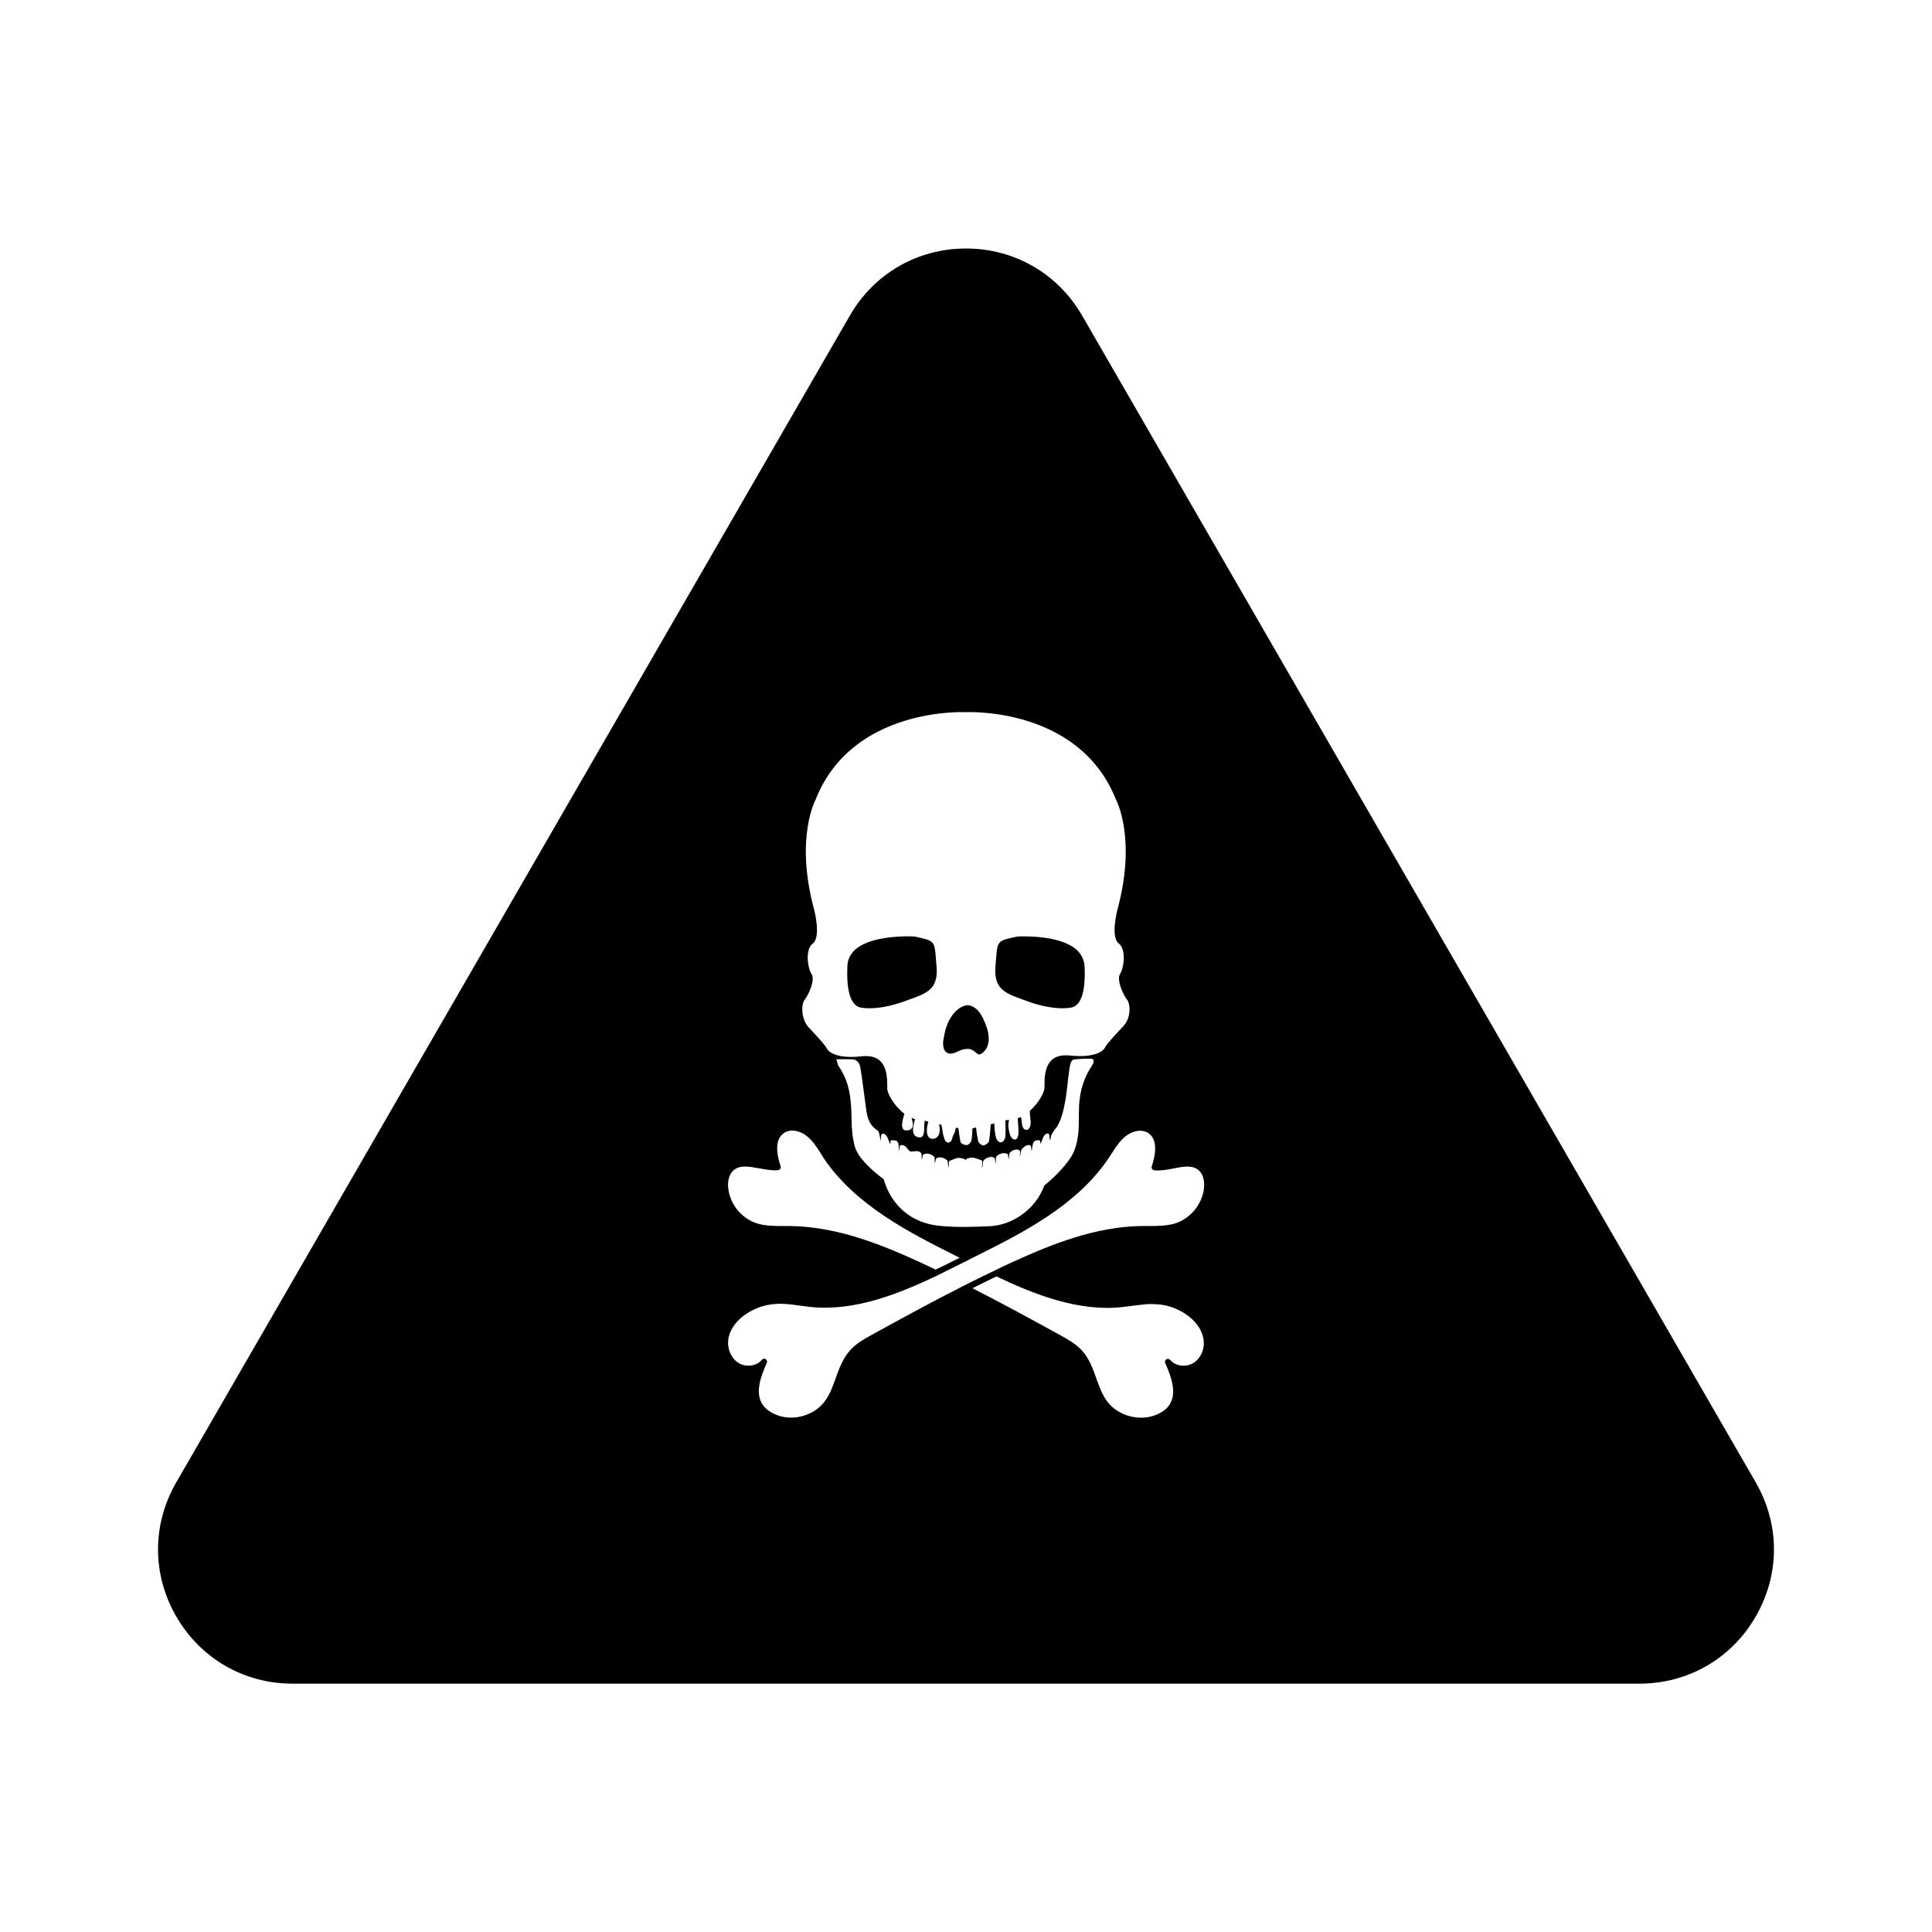 <?xml version="1.0" encoding="UTF-8"?>
<!-- Uploaded to: SVG Repo, www.svgrepo.com, Generator: SVG Repo Mixer Tools -->
<svg fill="#000000" width="800px" height="800px" version="1.1" viewBox="144 144 512 512" xmlns="http://www.w3.org/2000/svg">
 <g>
  <path d="m397.78 422.67c0.707-0.352 1.664-0.707 2.621-0.707h0.102c0.957 0 1.613 0.555 2.266 1.109l0.102 0.051c0.152 0.102 0.301 0.25 0.453 0.301 0.301 0.102 0.605-0.102 0.805-0.203 2.922-2.016 1.715-6.047 1.258-7.254-0.453-1.211-0.957-2.519-1.762-3.578-0.504-0.707-1.914-2.316-3.828-1.914-0.805 0.203-1.664 0.707-2.469 1.461-1.41 1.359-2.469 3.426-3.023 6.047-0.102 0.605-0.25 1.309-0.352 1.965 0 0-0.25 2.168 0.855 2.922 0.656 0.555 1.664 0.453 2.973-0.199z"/>
  <path d="m372.49 411.08c1.762 0.25 5.543 0.301 11.035-1.664 0.453-0.152 0.906-0.352 1.359-0.504 4.734-1.664 7.859-2.769 7.305-8.867-0.051-0.656-0.102-1.258-0.152-1.812-0.352-4.887-0.352-4.938-5.691-6.047-0.102 0-0.754-0.051-1.762-0.051-3.324 0-10.43 0.402-13.957 3.527-1.309 1.211-2.016 2.672-2.066 4.434-0.457 10.43 2.871 10.832 3.93 10.984z"/>
  <path d="m415.11 408.91c0.453 0.152 0.855 0.301 1.359 0.504 5.441 1.965 9.27 1.914 11.035 1.664 1.059-0.152 4.383-0.555 3.93-10.934-0.102-1.715-0.805-3.223-2.117-4.434-4.586-4.133-15.164-3.527-15.668-3.527-5.34 1.109-5.34 1.16-5.691 6.047-0.051 0.555-0.102 1.109-0.152 1.812-0.504 6.098 2.617 7.207 7.305 8.867z"/>
  <path d="m430.78 227.64c-6.449-11.133-17.938-17.785-30.781-17.785-12.848 0-24.383 6.648-30.781 17.785l-178.5 309.19c-6.449 11.133-6.449 24.434 0 35.57 6.449 11.133 17.938 17.785 30.781 17.785h357c12.848 0 24.383-6.648 30.781-17.785 6.449-11.133 6.449-24.434 0-35.57zm-73.555 181.32c1.008-1.258 2.922-5.289 1.812-6.902-0.957-1.41-1.762-6.398 0.352-8.012 2.316-1.762 0.352-9.117 0.25-9.422-4.938-18.641 0.453-28.617 0.504-28.719 9.723-24.637 39.5-23.176 39.801-23.176 0.301 0 30.027-1.461 39.801 23.176 0.051 0.102 5.441 10.078 0.504 28.719-0.102 0.301-2.066 7.656 0.25 9.422 2.066 1.613 1.309 6.602 0.352 8.012-1.059 1.613 0.855 5.644 1.863 6.902 0.855 1.109 1.059 4.684-0.906 6.852-0.352 0.402-0.754 0.855-1.211 1.309-1.812 1.965-3.527 3.828-3.777 4.535 0 0-1.359 2.922-9.32 2.066-2.016-0.203-3.629 0.152-4.734 1.16-1.965 1.762-1.965 5.039-1.965 6.75v0.707c-0.051 1.109-1.461 3.93-3.879 6.047-0.102 1.613 0.754 3.68-0.352 4.836-0.25 0.25-0.754 0.25-1.008 0.102-0.957-0.656-0.656-2.215-1.008-3.324-0.25 0.152-0.555 0.25-0.855 0.352 0.102 1.309 0.25 2.922 0.203 4.133 0 0.504-0.301 1.41-0.855 1.512-0.605 0.102-1.211-0.707-1.359-1.16-0.352-1.309-0.707-2.621-0.25-4.031h-0.301-0.152s-0.203 0.051-0.555 0.152c0.051 1.461 0.102 2.82 0 4.281-0.051 0.555-0.504 1.461-1.16 1.512-0.605 0.051-1.211-0.754-1.309-1.211-0.301-1.211-0.453-2.57-0.453-3.828-0.301 0.102-0.605 0.152-0.957 0.25-0.102 1.461-0.203 2.973-0.453 4.434-0.102 0.504-0.957 1.109-1.512 1.16-0.402 0.051-1.211-0.656-1.359-1.109-0.25-1.211-0.453-2.418-0.555-3.629-0.352 0.102-0.656 0.102-0.957 0.203-0.051 1.059-0.102 2.117-0.25 3.176-0.102 0.504-0.754 1.211-1.211 1.258-0.605 0.051-1.664-0.402-1.715-0.855-0.25-1.211-0.402-2.418-0.555-3.629-0.25 0-0.453-0.051-0.707-0.102-0.102 1.512-0.605 1.461-0.957 2.922-0.352 1.309-1.562 1.359-2.016 0.102-0.605-1.715-0.402-1.965-0.805-3.777h0.051c-0.25-0.051-0.504-0.102-0.707-0.152 0.504 1.664 0.152 3.727-1.613 3.828-1.762 0.102-1.914-2.266-1.211-4.535-0.555-0.152-0.906-0.25-1.008-0.25v0.504c-0.25 1.359 0.352 4.281-1.613 3.879-2.016-0.352-1.512-2.82-0.906-4.785-0.352-0.102-0.656-0.203-0.957-0.352 0.605 1.613 0.707 3.176-1.16 3.324-2.016 0.152-1.258-2.519-0.707-4.434-2.82-2.117-4.535-5.441-4.535-6.602v-0.707c0-1.715 0-4.988-1.965-6.75-1.109-1.008-2.719-1.359-4.734-1.16-8.012 0.906-9.32-2.016-9.32-2.066-0.301-0.707-2.016-2.57-3.828-4.535-0.402-0.453-0.805-0.906-1.211-1.309-1.855-2.363-1.707-5.992-0.848-7.051zm38.539 42.625c1.613-0.555 1.812-1.008 3.629-0.504 0.25 0.051 0.352 0.203 0.453 0.402 0.102-0.203 0.203-0.352 0.453-0.453 1.664-0.504 1.715-0.203 3.68 0.402 0.656 0.203 0.152 1.16 0.301 2.168 0.25-1.109 0.152-1.812 0.402-2.117 0.754-0.754 2.016-1.16 2.82-0.656 0.25 0.152 0.152 0.707 0.352 1.562 0.152-0.957-0.051-1.613 0.25-1.965 0.656-0.707 2.016-1.109 2.871-0.605 0.25 0.152 0.152 0.656 0.352 1.461 0.152-0.906 0-1.512 0.352-1.863 0.555-0.555 1.715-1.109 2.469-0.555 0.402 0.301 0.051 0.906 0.102 1.762 0.301-1.008 0.203-1.762 0.656-2.215 0.504-0.555 1.41-1.258 2.168-0.855 0.301 0.152 0.152 0.754 0.301 1.512 0.402-1.461 0-3.273 2.266-2.82 0.051 0.352 0.102 0.805 0.102 0.855 0.504-0.754 0.656-2.469 1.812-2.719 0.203-0.051 0.352 0.203 0.504 0.25 0.051 0.453 0.102 0.906 0.102 1.41 0.102-0.102 0.25-0.102 0.25-0.152 0-1.41 1.008-2.266 1.715-3.324 1.109-1.812 1.664-4.031 2.066-6.195 0.605-2.973 0.754-6.047 1.211-9.07 0.152-0.855 0.25-2.168 1.109-2.519 0.102-0.051 1.562-0.152 2.82-0.203h0.25c0.855 0 1.613-0.051 1.664 0 0.152 0.051 0.402 0.102 0.504 0.25 0.301 0.707-0.352 1.562-0.754 2.215-2.266 3.578-3.074 7.457-3.074 11.586 0 3.578 0.102 7.203-1.359 10.629-1.059 2.57-4.785 6.5-7.809 8.918-2.418 6.648-8.816 10.531-14.41 10.781-4.434 0.203-8.969 0.352-13.402-0.102-7.406-0.707-12.746-5.391-14.762-12.344-3.223-2.418-6.852-5.742-7.656-8.715-0.605-2.316-0.855-4.785-0.855-7.152-0.051-4.938-0.402-9.773-3.375-14.008-0.352-0.504-0.402-1.16-0.656-1.914 1.613 0 2.871-0.051 4.18 0 1.461 0.051 2.016 1.16 2.215 2.316 0.504 3.125 0.855 6.246 1.309 9.422 0.352 2.672 0.504 5.391 3.176 7.106 0.605 0.352 0.555 1.664 0.906 2.82 0.102-0.754-0.102-1.309 0.203-1.715 0.102-0.152 0.301-0.301 0.504-0.25 1.16 0.301 1.309 2.016 1.812 2.82 0-0.051 0.051-0.504 0.102-1.059 0.555 0.102 1.309-0.152 1.762 0.352 0.504 0.504 0.25 1.461 0.453 2.469 0.203-0.605-0.102-1.359 0.504-1.512 1.059-0.352 1.812 1.211 2.418 1.664 0.957 0.102 2.117-0.402 2.82 0.301 0.402 0.402 0.152 1.059 0.301 1.965 0.203-0.805 0.152-1.359 0.402-1.461 0.855-0.504 2.168-0.152 2.871 0.605 0.203 0.25 0.102 0.855 0.152 1.762 0.25-0.754 0.25-1.258 0.504-1.41 0.805-0.453 2.066-0.102 2.769 0.605 0.25 0.25 0.152 0.957 0.352 1.914 0.215-0.844-0.09-1.703 0.414-1.852zm-58.641 4.785c0.25-0.957 0.656-1.664 1.258-2.215 0.855-0.754 1.914-1.008 3.074-1.008 1.109 0 2.367 0.25 3.629 0.453 1.664 0.301 3.426 0.656 5.09 0.504 0.25 0 0.453-0.152 0.605-0.352 0.152-0.203 0.152-0.453 0.102-0.707-0.707-1.965-2.016-6.801 0.855-8.766 1.812-1.258 4.434-0.555 6.098 0.805 1.512 1.211 2.57 2.82 3.68 4.586 0.25 0.402 0.504 0.805 0.754 1.211 8.363 12.543 23.023 19.902 34.863 25.844 0.402 0.203 0.805 0.402 1.211 0.605-0.152 0.051-0.301 0.152-0.453 0.203-1.762 0.906-3.629 1.812-5.492 2.719-0.152 0.051-0.301 0.152-0.453 0.203-1.41-0.656-2.82-1.359-4.281-2.016-10.531-4.836-21.965-9.32-34.059-9.523h-1.812c-2.469 0-5.039 0-7.356-0.754-3.879-1.309-6.852-4.887-7.406-8.969-0.16-0.961-0.109-1.969 0.094-2.824zm37.836 41.414c-2.066 1.16-4.18 2.316-5.742 4.133-1.863 2.117-2.82 4.734-3.727 7.254-0.805 2.266-1.562 4.383-2.922 6.195-2.922 3.93-8.715 5.441-13.199 3.426-1.008-0.453-2.418-1.258-3.324-2.621-1.914-3.023-0.605-7.055 1.16-10.984 0.152-0.352 0.051-0.754-0.301-1.008-0.152-0.102-0.25-0.102-0.402-0.102-0.25 0-0.453 0.102-0.605 0.301-1.461 1.762-4.484 2.066-6.5 0.605-1.914-1.41-2.871-4.133-2.266-6.699 1.109-4.836 6.953-8.262 11.789-8.664 1.059-0.102 2.168-0.152 3.223-0.051 1.461 0.102 2.922 0.301 4.383 0.504l1.965 0.25c11.738 1.359 23.68-3.426 33.805-8.262 2.769-1.359 5.492-2.719 8.113-4.031 0.855-0.453 1.715-0.906 2.57-1.309 11.789-5.894 26.449-13.25 34.812-25.797 0.25-0.402 0.504-0.805 0.805-1.211 1.109-1.715 2.168-3.375 3.68-4.586 1.664-1.359 4.281-2.066 6.098-0.805 2.871 1.965 1.512 6.75 0.855 8.766-0.102 0.203-0.051 0.453 0.102 0.707 0.152 0.203 0.352 0.352 0.605 0.352 1.664 0.152 3.426-0.152 5.09-0.504 2.57-0.504 4.988-0.957 6.648 0.504 0.605 0.555 1.059 1.258 1.258 2.215 0.203 0.855 0.25 1.863 0.102 2.82-0.555 4.031-3.527 7.656-7.406 8.969-2.316 0.754-4.887 0.754-7.356 0.754h-1.812c-12.09 0.203-23.477 4.684-34.059 9.523-1.562 0.707-3.074 1.41-4.586 2.168-2.719 1.309-5.441 2.621-8.113 3.981-8.371 4.238-16.785 8.824-24.742 13.207zm85.645 7.203c-2.016 1.461-5.039 1.16-6.5-0.605-0.25-0.301-0.707-0.352-1.008-0.152-0.352 0.203-0.453 0.605-0.301 1.008 1.762 3.93 3.074 7.961 1.16 10.984-0.855 1.359-2.266 2.168-3.324 2.621-4.484 1.965-10.277 0.453-13.199-3.426-1.359-1.812-2.117-3.93-2.922-6.195-0.906-2.57-1.863-5.188-3.727-7.254-1.613-1.812-3.727-2.973-5.894-4.18-7.406-4.082-15.266-8.363-23.176-12.395 2.117-1.059 4.231-2.117 6.348-3.125 10.078 4.785 21.816 9.422 33.453 8.113l1.965-0.25c1.461-0.203 2.922-0.352 4.383-0.504 1.008-0.102 2.117 0 3.176 0.051 4.785 0.352 10.68 3.777 11.789 8.664 0.648 2.512-0.309 5.234-2.223 6.644z"/>
 </g>
</svg>